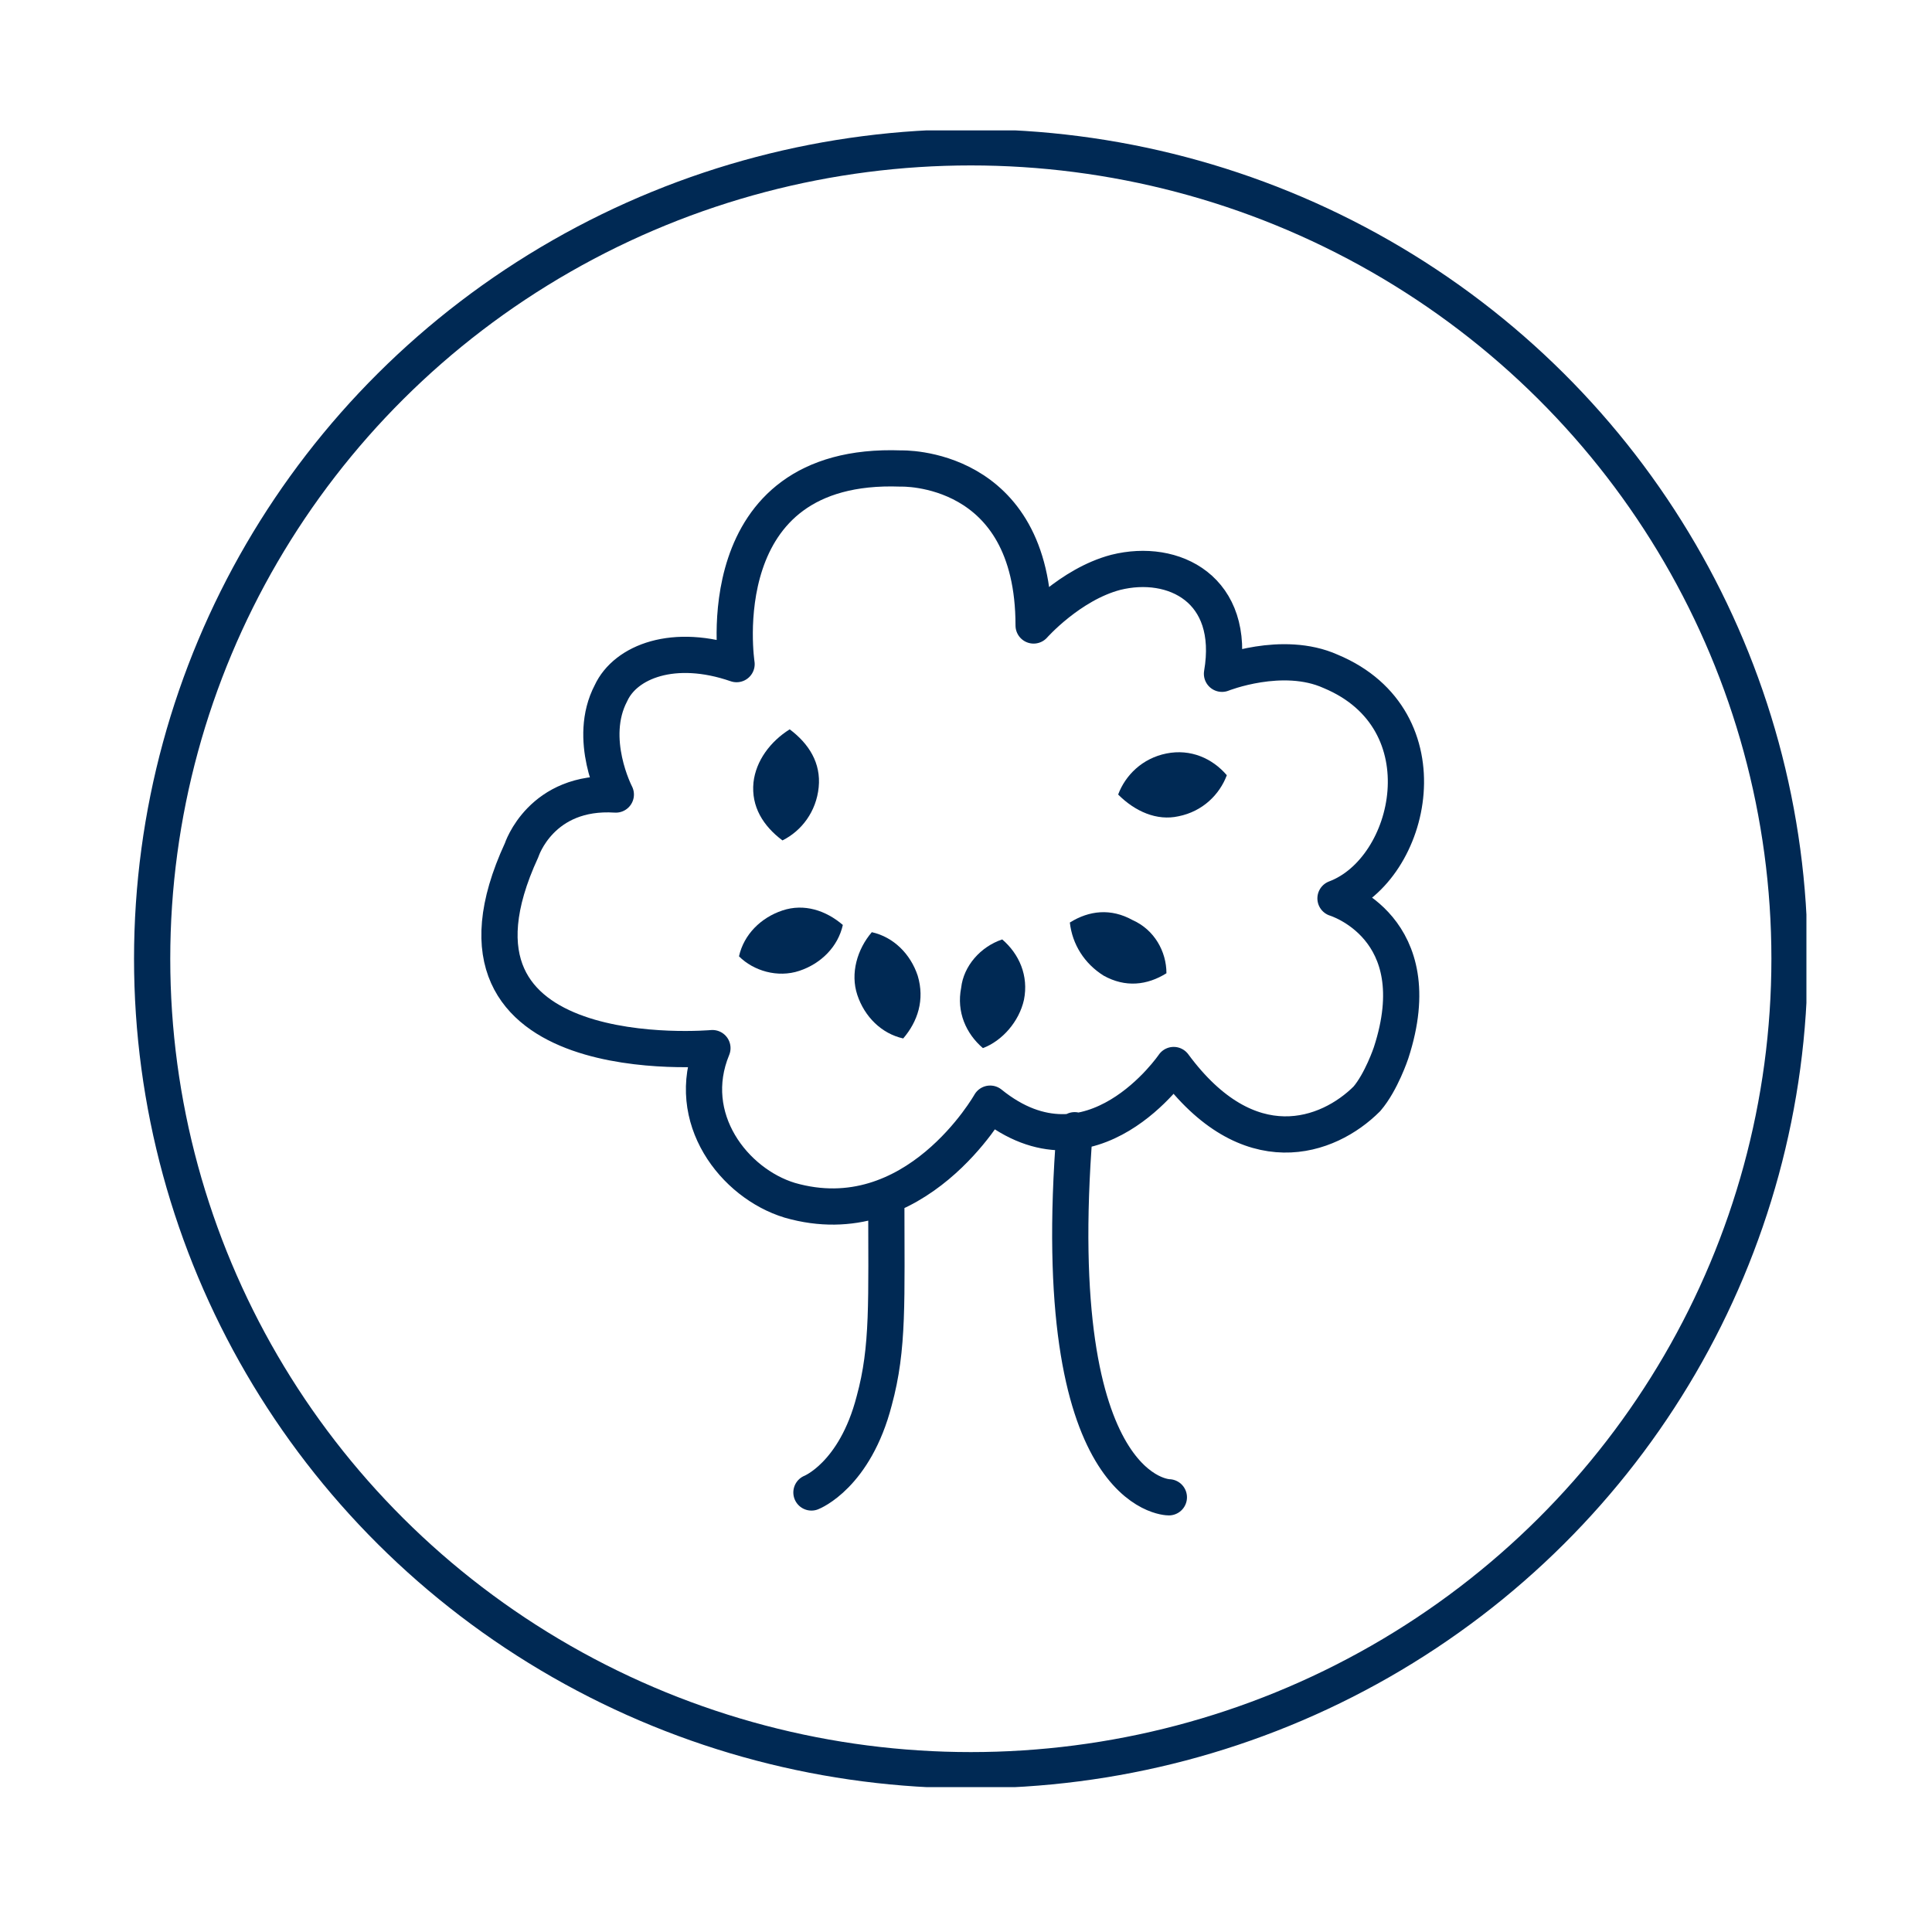 <?xml version="1.0" encoding="utf-8"?>
<!-- Generator: Adobe Illustrator 18.1.1, SVG Export Plug-In . SVG Version: 6.00 Build 0)  -->
<svg version="1.1" id="Ebene_1" xmlns="http://www.w3.org/2000/svg" xmlns:xlink="http://www.w3.org/1999/xlink" x="0px" y="0px"
	 viewBox="0 0 80 80" enable-background="new 0 0 80 80" xml:space="preserve">
<g>
	<defs>
		<rect id="SVGID_21_" x="5.5" y="5.4" width="69.3" height="68.6"/>
	</defs>
	<clipPath id="SVGID_1_">
		<use xlink:href="#SVGID_21_"  overflow="visible"/>
	</clipPath>
	
		<path clip-path="url(#SVGID_1_)" fill="none" stroke="#002954" stroke-width="1.5" stroke-linecap="round" stroke-linejoin="round" stroke-miterlimit="10" d="
		M48.4,62c0,0-5.1,0-3.9-15.2 M33.6,61.8c0,0,1.8-0.7,2.6-3.8c0.6-2.2,0.5-4.1,0.5-8.4 M29.5,43.4c0,0-12.2,1.1-7.9-8.2
		c0,0,0.8-2.5,3.9-2.3c0,0-1.2-2.3-0.2-4.2c0.6-1.3,2.6-2.1,5.2-1.2c0,0-1.3-8.4,6.8-8.1c0,0,5.5-0.2,5.5,6.5c0,0,1.5-1.7,3.4-2.2
		c2.4-0.6,5,0.7,4.4,4.2c0,0,2.5-1,4.5-0.1c4.8,2,3.4,8.2,0.2,9.4c0,0,4,1.2,2.3,6.4c0,0-0.4,1.2-1,1.9c-1.6,1.6-4.9,2.8-8-1.4
		c0,0-3.4,5-7.6,1.6c0,0-3.1,5.5-8.3,4C30.4,49,28.3,46.3,29.5,43.4z"/>
	
		<ellipse clip-path="url(#SVGID_1_)" fill="none" stroke="#002954" stroke-width="1.5" stroke-miterlimit="10" cx="40.2" cy="39.7" rx="33.9" ry="33.6"/>
	<path clip-path="url(#SVGID_1_)" fill="#002954" d="M45.7,40.4c0.9,0.5,1.8,0.4,2.6-0.1c0-0.9-0.5-1.8-1.4-2.2
		c-0.9-0.5-1.8-0.4-2.6,0.1C44.4,39.1,44.9,39.9,45.7,40.4"/>
	<path clip-path="url(#SVGID_1_)" fill="#002954" d="M48.8,33.8c1-0.2,1.7-0.9,2-1.7c-0.6-0.7-1.5-1.1-2.5-0.9c-1,0.2-1.7,0.9-2,1.7
		C47,33.6,47.9,34,48.8,33.8"/>
	<path clip-path="url(#SVGID_1_)" fill="#002954" d="M35.5,41.2c0.3,0.9,1,1.6,1.9,1.8c0.6-0.7,0.9-1.6,0.6-2.6
		c-0.3-0.9-1-1.6-1.9-1.8C35.5,39.3,35.2,40.3,35.5,41.2"/>
	<path clip-path="url(#SVGID_1_)" fill="#002954" d="M33.1,40.2c0.9-0.3,1.6-1,1.8-1.9c-0.7-0.6-1.6-0.9-2.5-0.6
		c-0.9,0.3-1.6,1-1.8,1.9C31.2,40.2,32.2,40.5,33.1,40.2"/>
	<path clip-path="url(#SVGID_1_)" fill="#002954" d="M39.8,40.9c-0.2,1,0.2,1.9,0.9,2.5c0.8-0.3,1.5-1.1,1.7-2
		c0.2-1-0.2-1.9-0.9-2.5C40.6,39.2,39.9,40,39.8,40.9"/>
	<path clip-path="url(#SVGID_1_)" fill="#002954" d="M31.2,32.4c-0.1,1,0.4,1.8,1.2,2.4c0.8-0.4,1.4-1.2,1.5-2.2
		c0.1-1-0.4-1.8-1.2-2.4C31.9,30.7,31.3,31.5,31.2,32.4"/>
</g>
</svg>
